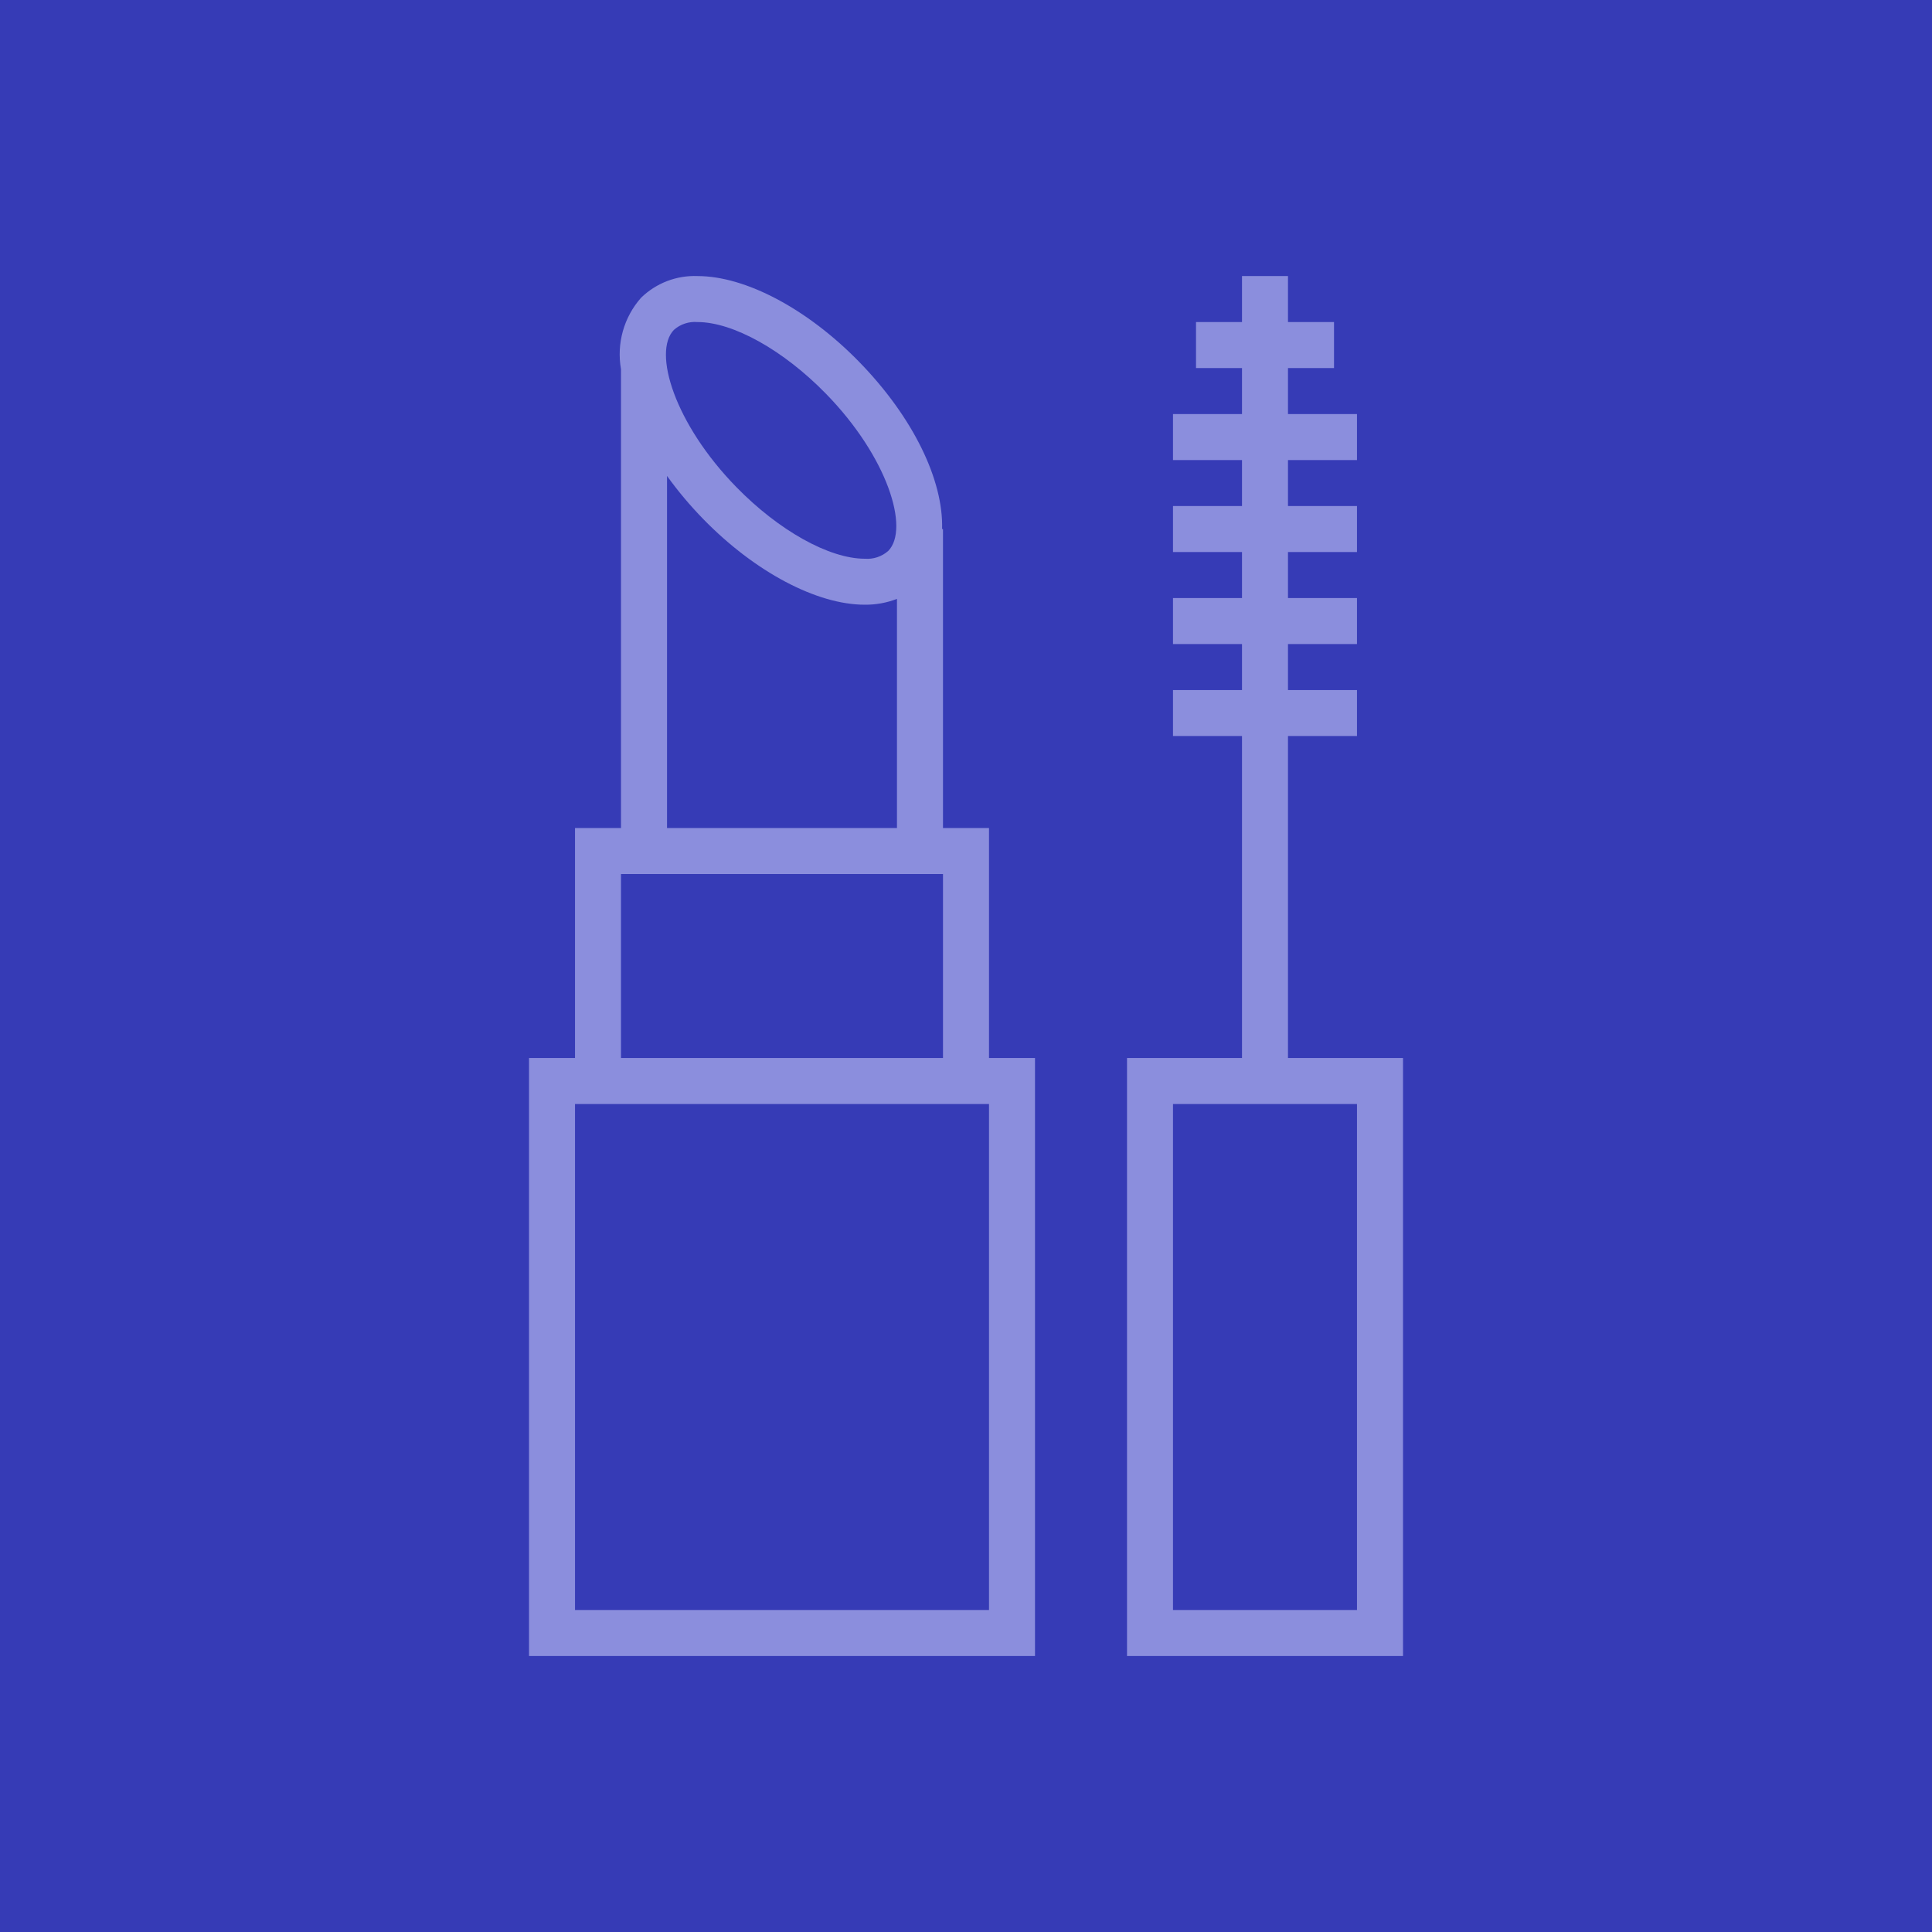 <?xml version="1.0" encoding="UTF-8"?> <svg xmlns="http://www.w3.org/2000/svg" width="56" height="56" viewBox="0 0 56 56" fill="none"> <rect width="56" height="56" fill="#363BB6"></rect> <g clip-path="url(#clip0)"> <path d="M28.667 30.667V24.001H27.333V15.335H27.307C27.348 13.935 26.487 12.111 24.895 10.48C23.4 8.952 21.61 8.002 20.218 8.002C19.61 7.978 19.019 8.205 18.582 8.63C18.082 9.195 17.868 9.958 18 10.701V24.001H16.667V30.667H15.334V48H30V30.667H28.667ZM19.534 9.561C19.721 9.396 19.968 9.314 20.218 9.335C21.248 9.335 22.709 10.15 23.94 11.412C25.731 13.245 26.371 15.329 25.747 15.968C25.56 16.133 25.314 16.215 25.066 16.195C24.035 16.195 22.574 15.379 21.343 14.118C19.552 12.284 18.912 10.202 19.534 9.561ZM25.999 17.359V24.001H19.334V13.795C19.653 14.239 20.006 14.658 20.388 15.049C21.881 16.578 23.673 17.528 25.066 17.528C25.384 17.531 25.701 17.474 25.999 17.359ZM18 25.334H27.333V30.667H18V25.334ZM28.667 46.667H16.667V32.001H28.667V46.667Z" fill="#8B8EDD"></path> <path d="M37.333 30.667V21.334H39.333V20.001H37.333V18.668H39.333V17.335H37.333V16.001H39.333V14.668H37.333V13.335H39.333V12.002H37.333V10.668H38.667V9.335H37.333V8.002H36V9.335H34.667V10.668H36V12.002H34V13.335H36V14.668H34V16.001H36V17.335H34V18.668H36V20.001H34V21.334H36V30.667H32.667V48H40.667V30.667H37.333ZM39.333 46.667H34V32.001H39.333V46.667Z" fill="#8B8EDD"></path> </g> <defs> <clipPath id="clip0"> <rect x="8" y="8" width="40" height="40" fill="white"></rect> </clipPath> </defs> </svg> 